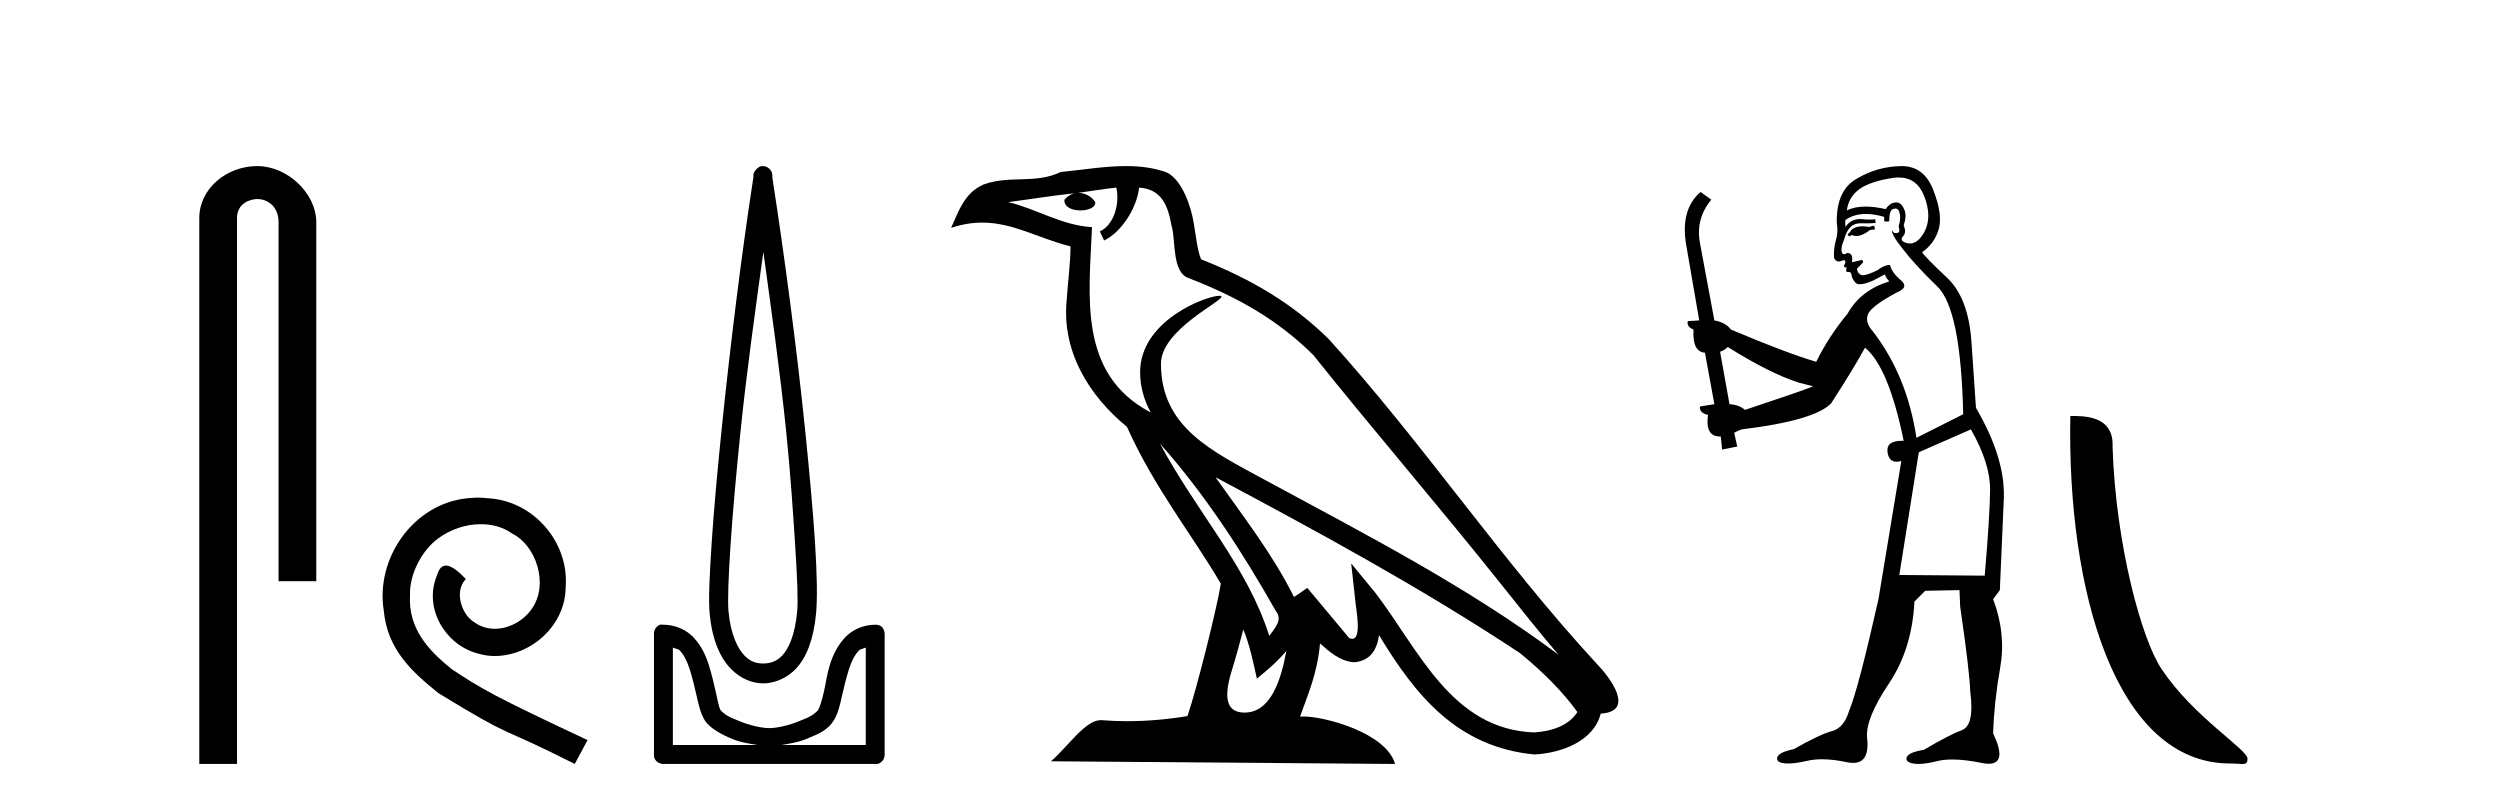 <?xml version='1.0' encoding='UTF-8' standalone='yes'?><svg xmlns='http://www.w3.org/2000/svg' xmlns:xlink='http://www.w3.org/1999/xlink' width='127.0' height='41.0' ><path d='M 13.069 8.437 C 11.5 8.437 10.124 9.591 10.124 11.072 L 10.124 38.809 L 12.041 38.809 L 12.041 11.072 C 12.041 10.346 12.68 10.111 13.081 10.111 C 13.502 10.111 14.151 10.406 14.151 11.296 L 14.151 29.526 L 16.067 29.526 L 16.067 11.296 C 16.067 9.813 14.598 8.437 13.069 8.437 Z' style='fill:#000000;stroke:none' /><path d='M 24.278 25.279 C 24.09 25.279 23.902 25.297 23.714 25.314 C 20.998 25.604 19.068 28.354 19.495 31.019 C 19.683 33.001 20.913 34.111 22.262 35.205 C 26.277 37.665 25.149 36.759 29.198 38.809 L 29.847 37.596 C 25.03 35.341 24.449 34.983 22.946 33.992 C 21.716 33.001 20.742 31.908 20.827 30.251 C 20.793 29.106 21.477 27.927 22.245 27.364 C 22.86 26.902 23.646 26.629 24.415 26.629 C 24.996 26.629 25.542 26.766 26.021 27.107 C 27.234 27.705 27.9 29.687 27.011 30.934 C 26.601 31.532 25.867 31.942 25.132 31.942 C 24.774 31.942 24.415 31.839 24.107 31.617 C 23.492 31.276 23.031 30.08 23.663 29.414 C 23.373 29.106 22.963 28.73 22.655 28.73 C 22.45 28.73 22.297 28.884 22.194 29.243 C 21.511 30.883 22.604 32.745 24.244 33.189 C 24.534 33.274 24.825 33.326 25.115 33.326 C 26.994 33.326 28.737 31.754 28.737 29.807 C 28.908 27.534 27.097 25.45 24.825 25.314 C 24.654 25.297 24.466 25.279 24.278 25.279 Z' style='fill:#000000;stroke:none' /><path d='M 38.778 12.794 C 39.192 15.813 39.631 18.91 39.94 21.936 C 40.158 24.077 40.291 26.089 40.394 27.694 C 40.498 29.3 40.55 30.514 40.495 31.079 C 40.382 32.26 40.069 32.946 39.738 33.301 C 39.407 33.656 39.017 33.705 38.778 33.705 C 38.486 33.705 38.156 33.654 37.818 33.301 C 37.481 32.948 37.124 32.26 37.01 31.079 C 36.956 30.514 37.007 29.3 37.111 27.694 C 37.215 26.089 37.398 24.077 37.616 21.936 C 37.926 18.908 38.364 15.814 38.778 12.794 ZM 38.74 8.437 C 38.702 8.437 38.664 8.441 38.627 8.45 C 38.57 8.474 38.519 8.508 38.475 8.551 C 38.437 8.58 38.403 8.614 38.374 8.652 C 38.325 8.711 38.29 8.78 38.273 8.854 C 38.266 8.898 38.28 8.962 38.273 9.006 C 37.69 12.756 37.09 17.586 36.657 21.835 C 36.437 23.985 36.257 25.97 36.152 27.593 C 36.047 29.217 35.981 30.462 36.051 31.18 C 36.178 32.508 36.583 33.405 37.111 33.958 C 37.64 34.511 38.263 34.715 38.778 34.715 C 39.265 34.715 39.93 34.509 40.445 33.958 C 40.96 33.406 41.327 32.508 41.455 31.18 C 41.524 30.462 41.51 29.217 41.405 27.593 C 41.3 25.97 41.119 23.985 40.9 21.835 C 40.466 17.586 39.816 12.756 39.233 9.006 C 39.226 8.962 39.239 8.898 39.233 8.854 C 39.224 8.801 39.207 8.75 39.182 8.703 C 39.137 8.617 39.066 8.546 38.98 8.501 C 38.906 8.458 38.823 8.437 38.74 8.437 ZM 34.182 32.897 C 34.286 32.954 34.449 32.956 34.535 33.049 C 34.744 33.273 34.909 33.591 35.04 34.008 C 35.172 34.425 35.293 34.928 35.394 35.372 C 35.495 35.816 35.581 36.225 35.798 36.584 C 35.944 36.827 36.167 36.985 36.404 37.14 C 36.642 37.294 36.912 37.419 37.212 37.544 C 37.618 37.712 38.044 37.774 38.475 37.847 L 34.182 37.847 L 34.182 32.897 ZM 43.981 32.897 L 43.981 37.847 L 39.687 37.847 C 40.118 37.774 40.545 37.712 40.95 37.544 C 41.25 37.419 41.571 37.294 41.809 37.14 C 42.046 36.985 42.218 36.827 42.364 36.584 C 42.581 36.225 42.668 35.816 42.768 35.372 C 42.869 34.928 42.99 34.425 43.122 34.008 C 43.254 33.591 43.418 33.273 43.627 33.049 C 43.714 32.956 43.876 32.954 43.981 32.897 ZM 33.601 31.729 C 33.576 31.729 33.55 31.731 33.525 31.735 C 33.469 31.759 33.417 31.793 33.374 31.836 C 33.288 31.916 33.234 32.023 33.222 32.139 C 33.221 32.156 33.221 32.173 33.222 32.19 L 33.222 38.352 C 33.218 38.386 33.218 38.42 33.222 38.453 C 33.28 38.658 33.464 38.801 33.677 38.807 L 44.486 38.807 C 44.503 38.808 44.519 38.809 44.536 38.809 C 44.553 38.809 44.57 38.808 44.587 38.807 C 44.792 38.749 44.935 38.565 44.94 38.352 L 44.94 32.19 C 44.938 32.12 44.921 32.051 44.89 31.988 C 44.866 31.931 44.832 31.88 44.789 31.836 C 44.704 31.771 44.6 31.735 44.492 31.735 C 44.49 31.735 44.488 31.735 44.486 31.735 C 43.837 31.735 43.284 32.001 42.92 32.392 C 42.556 32.782 42.316 33.268 42.162 33.756 C 42.008 34.243 41.956 34.694 41.859 35.119 C 41.763 35.545 41.647 35.929 41.556 36.079 C 41.553 36.085 41.425 36.22 41.253 36.332 C 41.081 36.444 40.851 36.529 40.596 36.635 C 40.087 36.847 39.475 36.988 39.081 36.988 C 38.688 36.988 38.076 36.847 37.566 36.635 C 37.311 36.529 37.081 36.444 36.909 36.332 C 36.737 36.22 36.61 36.085 36.606 36.079 C 36.516 35.929 36.45 35.545 36.354 35.119 C 36.257 34.694 36.154 34.243 36 33.756 C 35.846 33.268 35.607 32.782 35.242 32.392 C 34.878 32.001 34.325 31.735 33.677 31.735 C 33.651 31.731 33.626 31.729 33.601 31.729 Z' style='fill:#000000;stroke:none' /><path d='M 58.93 22.54 L 58.93 22.54 C 61.225 25.118 63.124 28.06 64.817 31.048 C 65.173 31.486 64.773 31.888 64.479 32.305 C 63.363 28.763 60.796 26.03 58.93 22.54 ZM 56.71 9.529 C 56.901 10.422 56.549 11.451 55.872 11.755 L 56.088 12.217 C 56.934 11.815 57.746 10.612 57.867 9.532 C 59.022 9.601 59.337 10.47 59.518 11.479 C 59.735 12.168 59.515 13.841 60.389 14.13 C 62.969 15.129 64.941 16.285 66.712 18.031 C 69.766 21.852 72.959 25.552 76.014 29.376 C 77.201 30.865 78.286 32.228 79.168 33.257 C 74.528 29.789 69.345 27.136 64.259 24.38 C 61.556 22.911 58.977 21.71 58.977 18.477 C 58.977 16.738 62.182 15.281 62.049 15.055 C 62.038 15.035 62.001 15.026 61.943 15.026 C 61.285 15.026 57.918 16.274 57.918 18.907 C 57.918 19.637 58.113 20.313 58.452 20.944 C 58.447 20.944 58.442 20.943 58.437 20.943 C 54.744 18.986 55.331 15.028 55.474 11.538 C 53.939 11.453 52.675 10.616 51.218 10.267 C 52.348 10.121 53.475 9.933 54.608 9.816 L 54.608 9.816 C 54.395 9.858 54.201 9.982 54.071 10.154 C 54.053 10.526 54.474 10.69 54.884 10.69 C 55.284 10.69 55.675 10.534 55.637 10.264 C 55.456 9.982 55.126 9.799 54.788 9.799 C 54.778 9.799 54.769 9.799 54.759 9.799 C 55.322 9.719 56.073 9.599 56.71 9.529 ZM 63.16 31.976 C 63.491 32.78 63.662 33.632 63.849 34.476 C 64.387 34.04 64.909 33.593 65.35 33.06 L 65.35 33.06 C 65.063 34.623 64.526 36.199 63.225 36.199 C 62.437 36.199 62.072 35.667 62.578 34.054 C 62.815 33.293 63.005 32.566 63.16 31.976 ZM 61.746 24.242 L 61.746 24.242 C 67.012 27.047 72.226 29.879 77.206 33.171 C 78.379 34.122 79.424 35.181 80.132 36.172 C 79.663 36.901 78.769 37.152 77.943 37.207 C 73.728 37.06 72.078 32.996 69.851 30.093 L 68.64 28.622 L 68.849 30.507 C 68.863 30.846 69.211 32.452 68.693 32.452 C 68.649 32.452 68.598 32.44 68.541 32.415 L 66.41 29.865 C 66.182 30.015 65.968 30.186 65.733 30.325 C 64.676 28.187 63.129 26.196 61.746 24.242 ZM 57.202 8.437 C 56.095 8.437 54.961 8.636 53.886 8.736 C 52.604 9.361 51.305 8.884 49.961 9.373 C 48.989 9.809 48.717 10.693 48.315 11.576 C 48.887 11.386 49.408 11.308 49.899 11.308 C 51.466 11.308 52.727 12.097 54.383 12.518 C 54.38 13.349 54.25 14.292 54.188 15.242 C 53.931 17.816 55.288 20.076 57.25 21.685 C 58.654 24.814 60.599 27.214 62.018 29.655 C 61.849 30.752 60.828 34.89 60.325 36.376 C 59.339 36.542 58.287 36.636 57.253 36.636 C 56.835 36.636 56.421 36.62 56.014 36.588 C 55.983 36.584 55.952 36.582 55.92 36.582 C 55.122 36.582 54.245 37.945 53.385 38.673 L 70.869 38.809 C 70.423 37.233 67.316 36.397 66.212 36.397 C 66.149 36.397 66.092 36.399 66.043 36.405 C 66.432 35.29 66.918 34.243 67.057 32.686 C 67.545 33.123 68.092 33.595 68.775 33.644 C 69.61 33.582 69.949 33.011 70.055 32.267 C 71.947 35.396 74.062 37.951 77.943 38.327 C 79.284 38.261 80.955 37.675 81.317 36.25 C 83.096 36.149 81.791 34.416 81.131 33.737 C 76.291 28.498 72.295 22.517 67.512 17.238 C 65.67 15.421 63.591 14.192 61.015 13.173 C 60.823 12.702 60.76 12.032 60.636 11.295 C 60.499 10.491 60.07 9.174 59.286 8.765 C 58.618 8.519 57.915 8.437 57.202 8.437 Z' style='fill:#000000;stroke:none' /><path d='M 95.204 11.461 L 94.947 11.53 Q 94.768 11.495 94.614 11.495 Q 94.461 11.495 94.332 11.53 Q 94.076 11.615 94.025 11.717 Q 93.974 11.82 93.854 11.905 L 93.94 12.008 L 94.076 11.94 Q 94.184 11.988 94.305 11.988 Q 94.608 11.988 94.999 11.683 L 95.255 11.649 L 95.204 11.461 ZM 96.452 9.016 Q 97.375 9.016 97.749 9.958 Q 98.159 11.017 97.766 11.769 Q 97.438 12.37 97.023 12.37 Q 96.919 12.37 96.809 12.332 Q 96.519 12.23 96.639 12.042 Q 96.878 11.82 96.707 11.461 Q 96.878 10.915 96.741 10.658 Q 96.604 10.283 96.32 10.283 Q 96.216 10.283 96.092 10.334 Q 95.87 10.47 95.802 10.624 Q 95.228 10.494 94.771 10.494 Q 94.207 10.494 93.82 10.693 Q 93.905 10.009 94.469 9.599 Q 95.033 9.206 96.177 9.036 Q 96.32 9.016 96.452 9.016 ZM 87.773 17.628 Q 89.891 18.96 91.377 19.438 L 92.112 19.626 Q 91.377 19.917 88.644 20.822 Q 88.354 20.566 87.858 20.532 L 87.38 17.867 Q 87.602 17.799 87.773 17.628 ZM 96.291 10.595 Q 96.436 10.595 96.485 10.778 Q 96.587 11.068 96.451 11.495 Q 96.553 11.82 96.365 11.837 Q 96.334 11.842 96.306 11.842 Q 96.155 11.842 96.126 11.683 L 96.126 11.683 Q 96.041 11.871 96.656 12.64 Q 97.253 13.426 98.432 14.57 Q 99.611 15.732 99.73 21.044 L 97.356 22.24 Q 96.878 19.08 95.135 16.825 Q 94.708 16.347 94.913 15.92 Q 95.135 15.51 96.382 14.843 Q 96.997 14.587 96.553 14.228 Q 96.126 13.87 96.007 13.46 Q 95.716 13.46 95.392 13.716 Q 94.855 13.984 94.634 13.984 Q 94.587 13.984 94.555 13.972 Q 94.367 13.904 94.332 13.648 L 94.589 13.391 Q 94.708 13.289 94.589 13.204 L 94.076 13.323 Q 94.162 12.879 93.854 12.845 Q 93.747 12.914 93.677 12.914 Q 93.592 12.914 93.564 12.811 Q 93.495 12.589 93.683 12.162 Q 93.786 11.752 94.008 11.53 Q 94.213 11.34 94.534 11.34 Q 94.561 11.34 94.589 11.342 Q 94.708 11.347 94.826 11.347 Q 95.061 11.347 95.289 11.325 L 95.255 11.137 Q 95.127 11.154 94.977 11.154 Q 94.828 11.154 94.657 11.137 Q 94.578 11.128 94.504 11.128 Q 94.005 11.128 93.752 11.53 Q 93.718 11.273 93.752 11.171 Q 94.184 10.869 94.787 10.869 Q 95.21 10.869 95.716 11.017 L 95.716 11.239 Q 95.793 11.256 95.857 11.256 Q 95.921 11.256 95.972 11.239 Q 95.972 10.693 96.16 10.624 Q 96.233 10.595 96.291 10.595 ZM 100.123 21.813 Q 101.114 23.555 101.097 24.905 Q 101.08 26.254 100.824 29.243 L 96.485 29.209 L 97.476 22.974 L 100.123 21.813 ZM 96.599 8.437 Q 96.568 8.437 96.536 8.438 Q 95.357 8.472 94.367 9.053 Q 93.273 9.633 93.308 11.325 Q 93.393 11.786 93.256 12.23 Q 93.137 12.657 93.171 13.101 Q 93.244 13.284 93.404 13.284 Q 93.469 13.284 93.547 13.255 Q 93.626 13.22 93.674 13.22 Q 93.79 13.22 93.718 13.426 Q 93.649 13.46 93.683 13.545 Q 93.706 13.591 93.759 13.591 Q 93.786 13.591 93.82 13.579 L 93.82 13.579 Q 93.724 13.82 93.868 13.82 Q 93.878 13.82 93.888 13.819 Q 93.902 13.817 93.915 13.817 Q 94.044 13.817 94.059 13.972 Q 94.076 14.16 94.264 14.365 Q 94.338 14.439 94.488 14.439 Q 94.72 14.439 95.135 14.263 L 95.75 13.938 Q 95.802 14.092 95.972 14.297 Q 94.52 14.741 93.854 15.937 Q 92.881 17.115 92.266 18.379 Q 90.797 17.952 87.927 16.74 Q 87.671 16.381 87.09 16.278 L 86.355 12.332 Q 86.133 11.102 86.936 10.146 L 86.389 9.753 Q 85.33 10.658 85.672 12.52 L 86.321 16.278 L 85.74 16.312 Q 85.672 16.603 86.031 16.74 Q 85.962 17.867 86.611 17.918 L 87.09 20.532 Q 86.714 20.6 86.355 20.651 Q 86.321 20.976 86.765 21.078 Q 86.616 22.173 87.368 22.173 Q 87.391 22.173 87.414 22.172 L 87.483 22.838 L 88.251 22.684 L 88.098 21.984 Q 88.285 21.881 88.473 21.813 Q 92.146 21.369 93.017 20.498 Q 94.196 18.67 94.742 17.662 Q 95.938 18.636 96.707 22.394 Q 96.659 22.392 96.614 22.392 Q 95.806 22.392 95.887 22.974 Q 95.954 23.456 96.345 23.456 Q 96.454 23.456 96.587 23.419 L 96.587 23.419 L 95.426 30.439 Q 94.401 35 93.94 36.093 Q 93.683 36.964 93.085 37.135 Q 92.471 37.289 91.121 38.058 Q 90.369 38.211 90.284 38.468 Q 90.216 38.724 90.643 38.775 Q 90.731 38.786 90.837 38.786 Q 91.225 38.786 91.856 38.639 Q 92.177 38.57 92.558 38.57 Q 93.13 38.57 93.837 38.724 Q 94 38.756 94.137 38.756 Q 95.007 38.756 94.845 37.443 Q 94.777 36.486 95.955 34.727 Q 97.134 32.967 97.253 30.559 L 97.8 30.012 L 99.542 29.978 L 99.577 30.815 Q 100.055 34.095 100.089 35.137 Q 100.311 36.828 99.679 37.084 Q 99.03 37.323 97.732 38.092 Q 96.963 38.211 96.861 38.468 Q 96.775 38.724 97.219 38.792 Q 97.326 38.809 97.456 38.809 Q 97.847 38.809 98.449 38.656 Q 98.765 38.582 99.175 38.582 Q 99.809 38.582 100.67 38.758 Q 100.87 38.799 101.025 38.799 Q 101.986 38.799 101.251 37.255 Q 101.302 35.649 101.609 33.924 Q 101.917 32.199 101.251 30.439 L 101.592 29.978 L 101.797 25.263 Q 101.849 23.231 100.379 20.72 Q 100.311 19.797 100.157 17.474 Q 100.021 15.134 98.893 14.092 Q 97.766 13.033 97.646 12.811 Q 98.278 12.367 98.483 11.649 Q 98.705 10.915 98.21 9.651 Q 97.745 8.437 96.599 8.437 Z' style='fill:#000000;stroke:none' /><path d='M 113.289 38.785 C 113.943 38.785 114.174 38.932 114.174 38.539 C 114.174 38.071 111.427 36.418 109.82 34.004 C 108.789 32.504 107.472 27.607 107.318 22.695 C 107.395 21.083 105.813 21.132 105.173 21.132 C 105.002 30.016 107.476 38.785 113.289 38.785 Z' style='fill:#000000;stroke:none' /></svg>